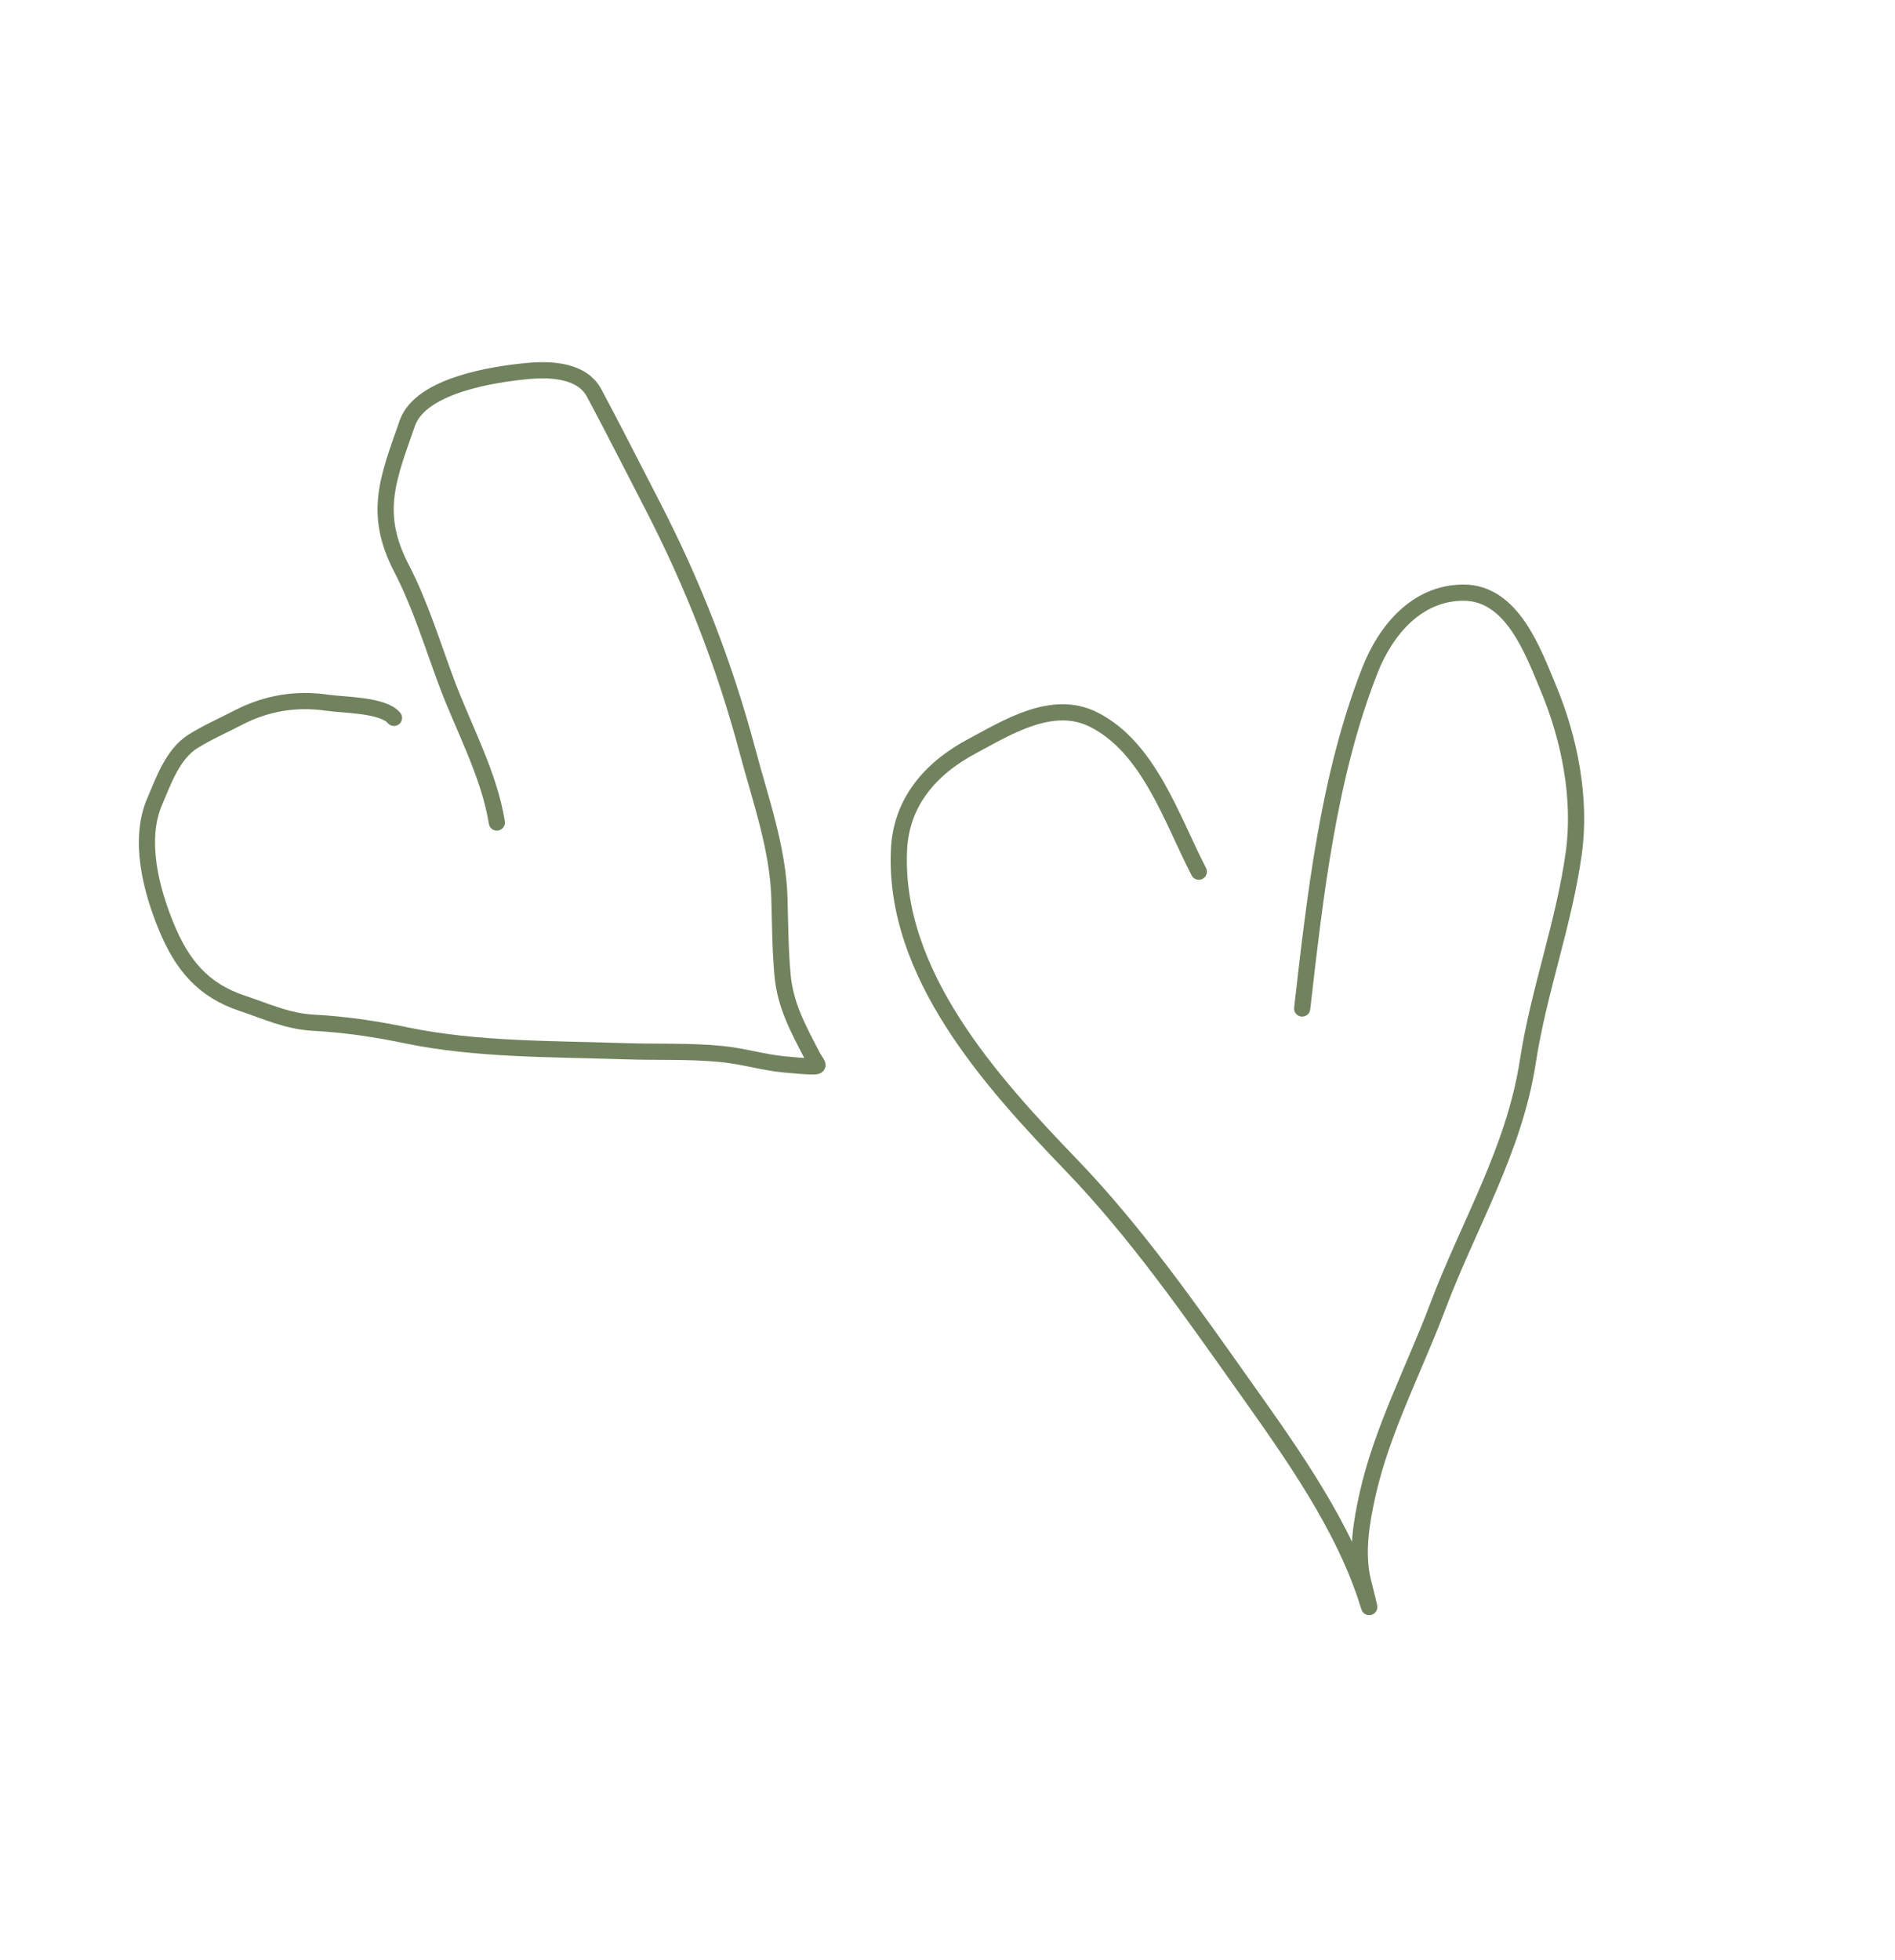 <?xml version="1.0" encoding="UTF-8"?> <svg xmlns="http://www.w3.org/2000/svg" width="117" height="121" viewBox="0 0 117 121" fill="none"><path d="M24.325 44.31C23.643 43.496 21.209 43.523 20.228 43.377C18.277 43.089 16.437 43.399 14.692 44.304C13.777 44.779 12.803 45.205 11.928 45.751C10.664 46.541 10.112 48.167 9.55 49.472C8.521 51.862 9.336 54.945 10.278 57.223C11.241 59.554 12.529 61.12 14.954 61.926C16.477 62.432 17.739 63.042 19.385 63.129C21.322 63.231 23.217 63.516 25.112 63.91C29.415 64.805 34.149 64.736 38.554 64.885C40.553 64.953 42.604 64.859 44.592 65.061C45.889 65.192 47.151 65.58 48.425 65.699C48.991 65.752 49.55 65.807 50.115 65.823C50.734 65.841 50.417 65.683 50.149 65.166C49.286 63.503 48.485 62.06 48.315 60.184C48.174 58.627 48.165 57.039 48.124 55.475C48.043 52.379 46.952 49.36 46.163 46.391C44.737 41.028 42.77 35.992 40.215 31.065C39.038 28.796 37.891 26.508 36.682 24.255C35.936 22.864 34.05 22.765 32.602 22.898C30.524 23.089 25.97 23.765 25.147 26.125C23.957 29.538 23.023 31.674 24.789 35.079C25.949 37.316 26.695 39.783 27.575 42.138C28.614 44.92 30.211 47.825 30.676 50.769" stroke="#71835E" stroke-linecap="round"></path><path d="M74.017 53.803C72.334 50.558 70.952 46.144 67.522 44.416C64.972 43.131 62.185 44.901 60 46.067C57.407 47.449 55.637 49.545 55.505 52.456C55.156 60.128 61.214 66.792 66.132 71.899C70.16 76.082 73.554 80.952 76.906 85.68C79.764 89.709 83.01 94.254 84.474 99.011C84.719 99.805 84.194 97.795 84.132 97.522C83.744 95.785 84.055 93.936 84.44 92.221C85.33 88.256 87.329 84.47 88.759 80.671C90.681 75.565 93.487 71.003 94.332 65.511C94.999 61.172 96.556 57.035 97.165 52.676C97.637 49.293 96.909 45.613 95.607 42.493C94.645 40.188 93.355 36.568 90.344 36.58C87.448 36.592 85.541 38.93 84.579 41.377C82.005 47.925 81.193 55.337 80.398 62.248" stroke="#71835E" stroke-linecap="round"></path></svg> 